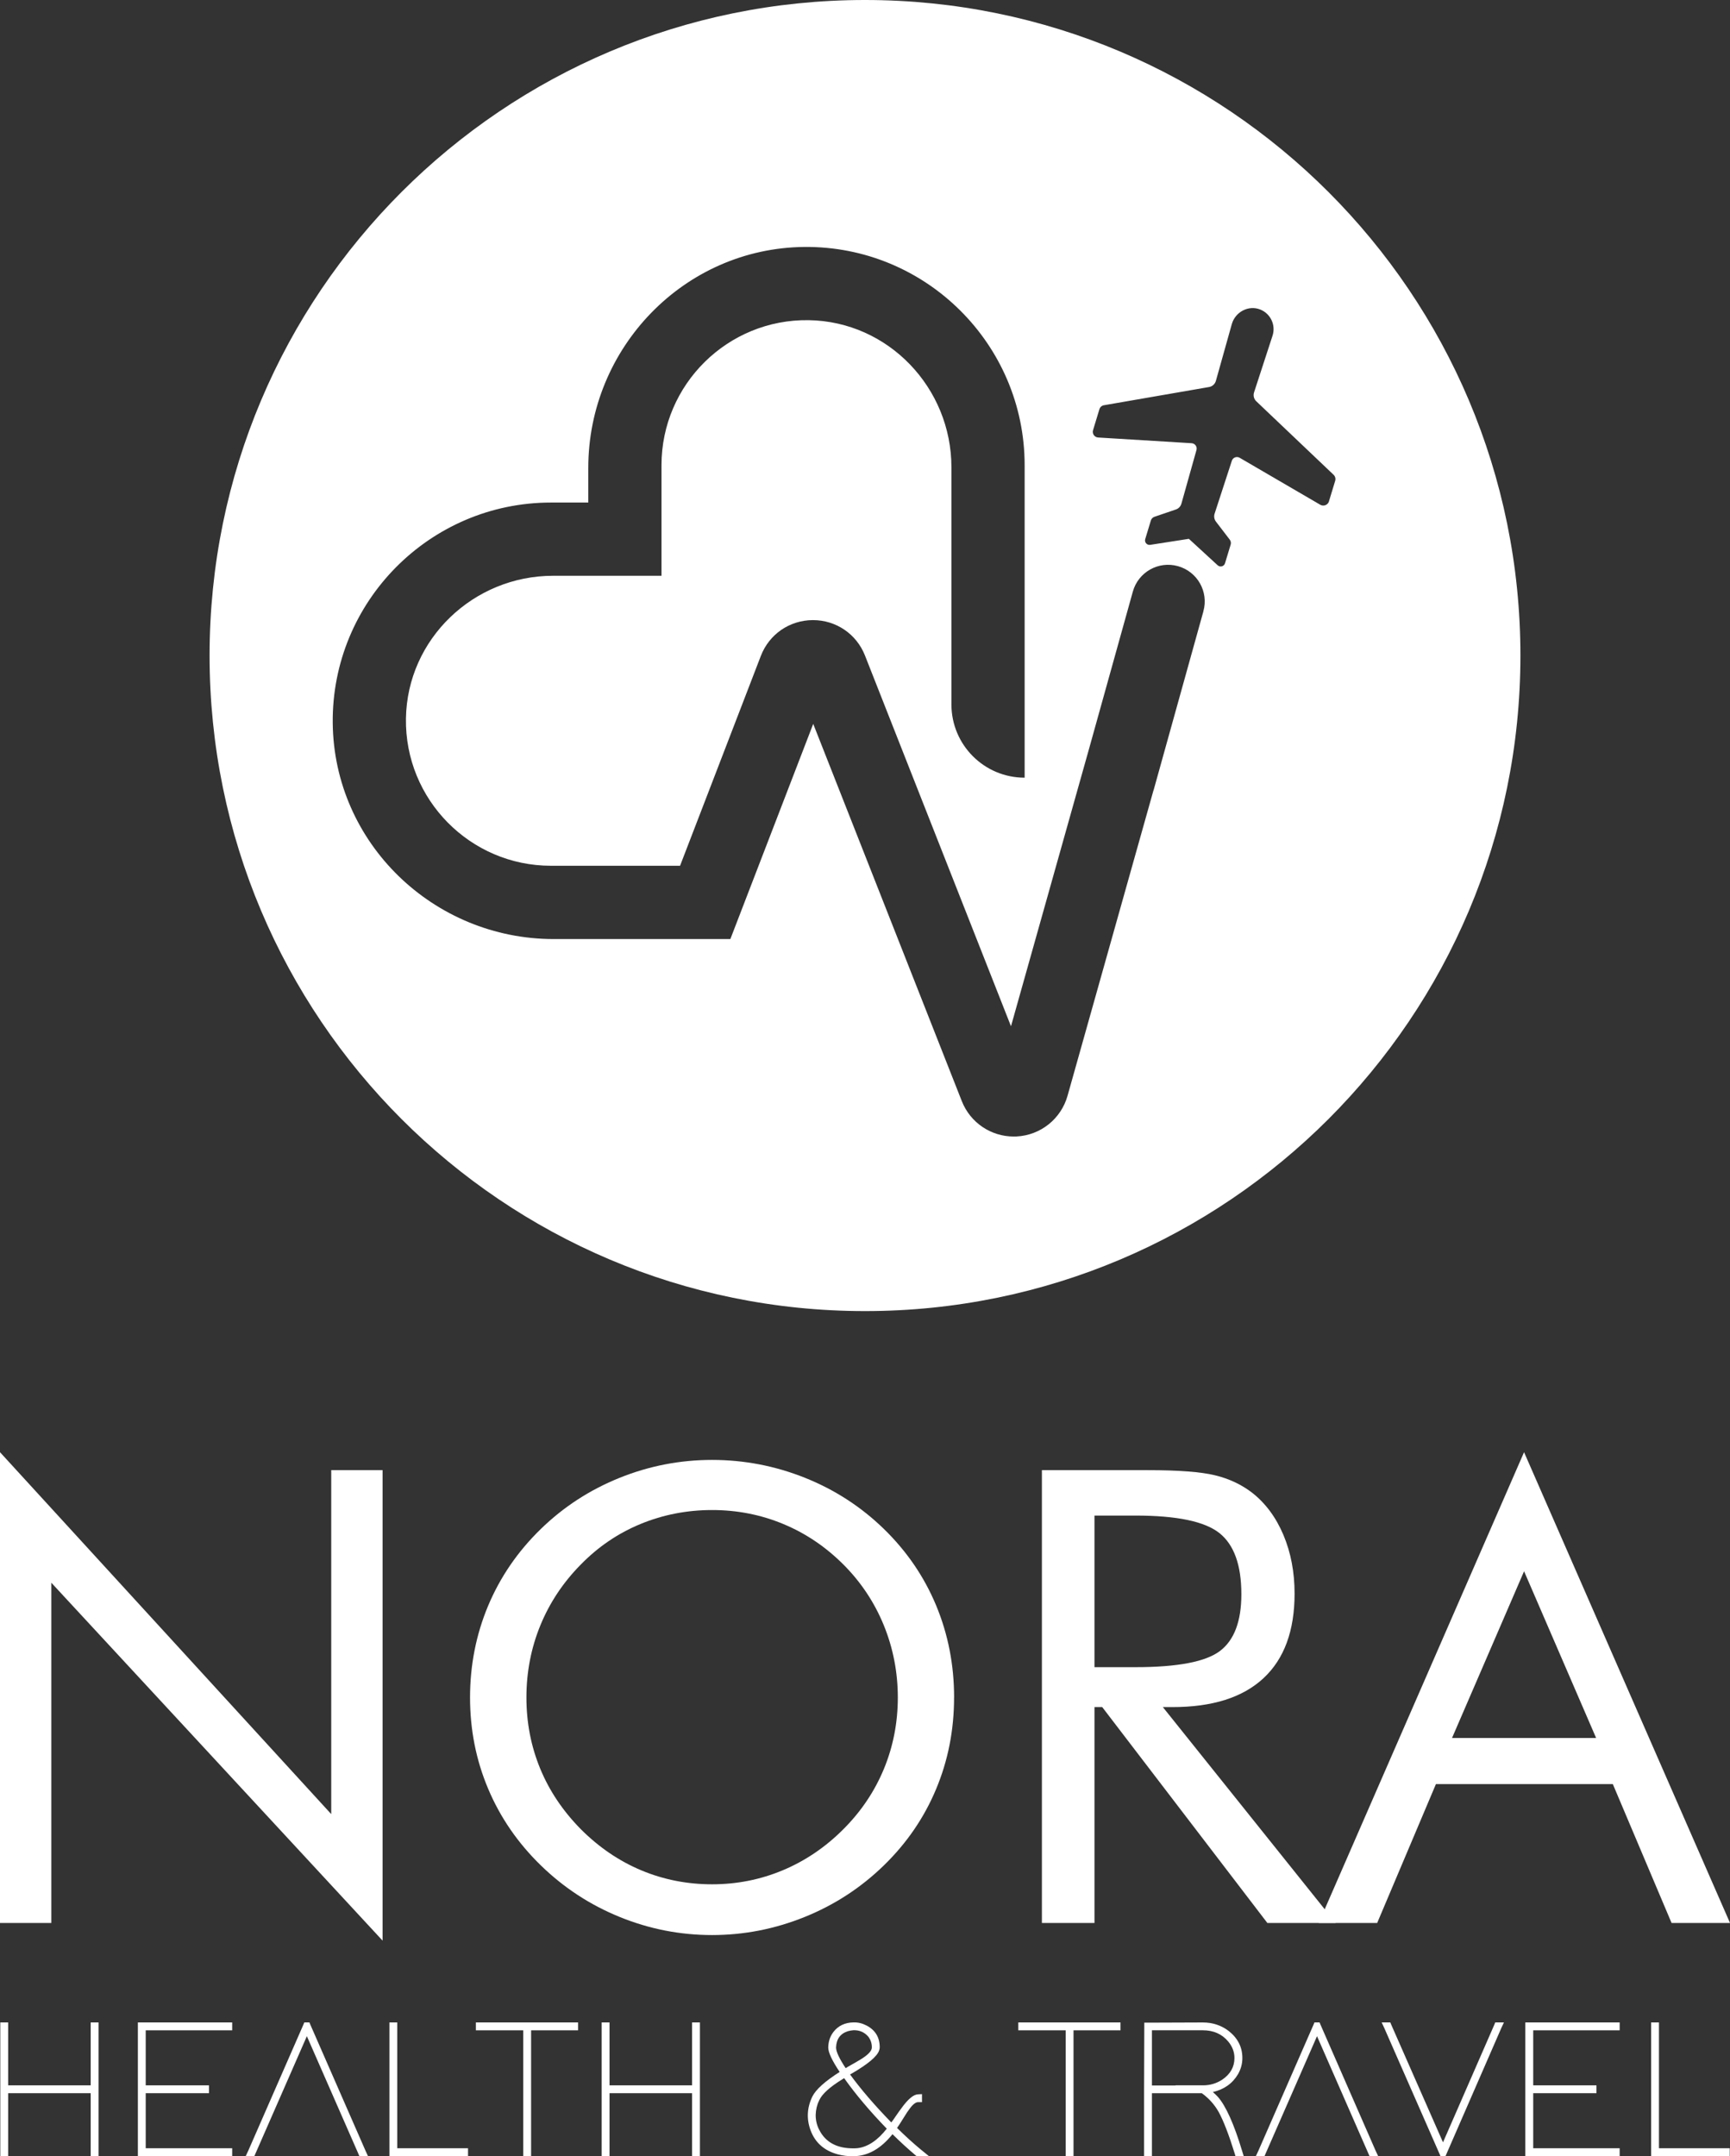 <?xml version="1.0" encoding="UTF-8"?>
<svg xmlns="http://www.w3.org/2000/svg" xmlns:xlink="http://www.w3.org/1999/xlink" id="a" data-name="Layer 1" viewBox="0 0 518.22 645.79">
  <rect x="0" y="0" width="518.22" height="645.79" fill="#333333" stroke="none"/>
  <defs>
    <clipPath id="b">
      <rect width="518.22" height="645.79" style="fill: none; stroke-width: 0px;"></rect>
    </clipPath>
  </defs>
  <polygon points="0 575.92 15.38 575.92 15.38 474.02 114.6 581.2 114.6 440.3 99.22 440.3 99.22 543.31 0 434.92 0 575.92" style="fill: #fff; stroke-width: 0px;"></polygon>
  <g style="clip-path: url(#b);">
    <path d="m285.79,508.39c0,9.7-1.79,18.84-5.38,27.42-3.58,8.58-8.81,16.21-15.67,22.88-6.86,6.67-14.75,11.81-23.69,15.42s-18.18,5.42-27.76,5.42-18.8-1.81-27.67-5.42c-8.87-3.61-16.73-8.75-23.59-15.42-6.92-6.73-12.19-14.39-15.81-22.98-3.62-8.58-5.42-17.69-5.42-27.33s1.81-18.85,5.42-27.47c3.62-8.62,8.88-16.29,15.81-23.02,6.8-6.61,14.65-11.7,23.55-15.29,8.9-3.58,18.14-5.37,27.72-5.37s18.92,1.79,27.86,5.37c8.93,3.58,16.79,8.68,23.59,15.29,6.86,6.67,12.08,14.31,15.67,22.93,3.58,8.62,5.38,17.8,5.38,27.56m-72.49,55.95c7.42,0,14.48-1.4,21.19-4.21,6.71-2.81,12.75-6.9,18.12-12.28,5.32-5.31,9.36-11.33,12.15-18.06,2.78-6.73,4.17-13.86,4.17-21.4s-1.41-14.82-4.22-21.68c-2.81-6.85-6.85-12.91-12.1-18.16-5.32-5.31-11.33-9.36-18.03-12.13-6.71-2.78-13.8-4.17-21.28-4.17s-14.68,1.39-21.42,4.17c-6.74,2.78-12.7,6.82-17.89,12.13-5.31,5.37-9.36,11.46-12.14,18.25-2.78,6.8-4.17,13.99-4.17,21.58s1.38,14.64,4.12,21.31c2.75,6.67,6.82,12.72,12.19,18.16,5.44,5.44,11.48,9.54,18.13,12.32s13.71,4.17,21.18,4.17" style="fill: #fff; stroke-width: 0px;"></path>
    <path d="m312.1,575.92v-135.62h31.87c9.08,0,15.73.51,19.96,1.53,4.23,1.02,7.95,2.77,11.16,5.24,4.01,3.15,7.13,7.36,9.36,12.64,2.22,5.28,3.34,11.13,3.34,17.55,0,11.12-3.1,19.56-9.31,25.34-6.21,5.78-15.3,8.66-27.28,8.66h-2.87l51.78,64.66h-20.47l-49.47-64.66h-2.32v64.66h-15.75Zm15.75-122.01v45.39h12.32c12.6,0,21.03-1.62,25.29-4.86,4.26-3.24,6.39-8.91,6.39-17,0-8.71-2.19-14.81-6.58-18.3-4.39-3.49-12.76-5.24-25.11-5.24h-12.32Z" style="fill: #fff; stroke-width: 0px;"></path>
    <path d="m456.53,434.92l61.7,141h-17.51l-17.6-41.6h-52.99l-17.6,41.6h-17.51l61.51-141Zm0,35.67l-21.58,49.93h43.17l-21.58-49.93Z" style="fill: #fff; stroke-width: 0px;"></path>
    <polygon points="29.52 644.56 29.52 645.73 27.17 645.73 27.17 644.56 27.17 626.89 2.44 626.89 2.44 644.56 2.44 645.73 .09 645.73 .09 644.56 .09 626.89 .09 624.54 .09 606.88 .09 605.7 2.44 605.7 2.44 606.88 2.44 624.54 27.17 624.54 27.17 606.88 27.17 605.7 29.52 605.7 29.52 606.88 29.52 624.54 29.52 626.89 29.52 644.56" style="fill: #fff; stroke-width: 0px;"></polygon>
    <polygon points="69.55 605.7 69.55 608.06 68.38 608.06 43.65 608.06 43.65 624.54 61.43 624.54 62.61 624.54 62.61 626.89 61.43 626.89 43.65 626.89 43.65 643.38 68.38 643.38 69.55 643.38 69.55 645.73 68.38 645.73 42.47 645.73 41.3 645.73 41.3 644.56 41.3 626.89 41.3 624.54 41.3 606.88 41.3 605.7 42.47 605.7 68.38 605.7 69.55 605.7" style="fill: #fff; stroke-width: 0px;"></polygon>
    <polygon points="76.2 645.73 73.61 645.73 74.38 644.08 90.86 606.41 91.16 605.7 92.69 605.7 92.98 606.41 109.47 644.08 110.23 645.73 107.64 645.73 107.35 645.03 91.92 609.82 76.5 645.03 76.2 645.73" style="fill: #fff; stroke-width: 0px;"></polygon>
    <polygon points="116.65 605.7 119 605.7 119 606.88 119 643.38 139.02 643.38 140.2 643.38 140.2 645.73 139.02 645.73 117.82 645.73 116.65 645.73 116.65 644.56 116.65 606.88 116.65 605.7" style="fill: #fff; stroke-width: 0px;"></polygon>
    <polygon points="171.99 605.7 173.16 605.7 173.16 608.06 171.99 608.06 159.09 608.06 159.09 644.56 159.09 645.73 156.74 645.73 156.74 644.56 156.74 608.06 143.73 608.06 142.55 608.06 142.55 605.7 143.73 605.7 156.74 605.7 159.09 605.7 171.99 605.7" style="fill: #fff; stroke-width: 0px;"></polygon>
    <polygon points="209.66 644.56 209.66 645.73 207.31 645.73 207.31 644.56 207.31 626.89 182.58 626.89 182.58 644.56 182.58 645.73 180.23 645.73 180.23 644.56 180.23 626.89 180.23 624.54 180.23 606.88 180.23 605.7 182.58 605.7 182.58 606.88 182.58 624.54 207.31 624.54 207.31 606.88 207.31 605.7 209.66 605.7 209.66 606.88 209.66 624.54 209.66 626.89 209.66 644.56" style="fill: #fff; stroke-width: 0px;"></polygon>
    <path d="m255.7,645.79c-1.73,0-3.32-.2-4.77-.59-4.04-1.1-6.75-3.49-8.12-7.18-1.26-3.41-1.08-6.79.53-10.13,1.06-2.12,3.79-4.57,8.18-7.36-2.28-3.41-3.42-5.85-3.42-7.3v-.06c.04-1.77.55-3.3,1.53-4.59,1.45-1.89,3.47-2.85,6.06-2.89,1.33-.04,2.63.28,3.89.94,2.63,1.37,3.94,3.55,3.94,6.53,0,.27-.06.59-.18.94-.59,1.77-3.32,4.06-8.18,6.89-.12.08-.3.18-.53.29,3.26,4.47,7.38,9.26,12.36,14.37.31-.39.75-1,1.3-1.83.78-1.14,1.37-1.96,1.76-2.47,1.96-2.71,3.61-4.08,4.95-4.12l1.18-.06v2.41h-1.18c-.28,0-.57.1-.88.3-.79.43-1.92,1.88-3.42,4.35-.82,1.34-1.47,2.34-1.94,3l-.06.06c2.47,2.43,4.83,4.57,7.06,6.42l2.53,2.06h-3.71l-.35-.3c-2.16-1.81-4.46-3.91-6.89-6.3-3.49,4.36-7.38,6.55-11.66,6.59m-3.29-23.08c-3.77,2.32-6.08,4.4-6.95,6.24-.16.35-.32.71-.47,1.06-1.06,3.06-.79,5.93.82,8.6,1.96,3.26,5.26,4.86,9.89,4.83.43,0,.84-.02,1.24-.06,3.06-.39,5.96-2.33,8.71-5.83-5.02-5.18-9.28-10.22-12.77-15.13-.16.08-.31.18-.47.3m1.59-3.71c.39-.24,1.02-.59,1.88-1.06.79-.47,1.35-.8,1.71-1,2.43-1.45,3.63-2.71,3.59-3.77,0-1.18-.35-2.24-1.06-3.18-1.14-1.33-2.61-1.98-4.42-1.94-.55.04-1.12.14-1.71.3-2.28.74-3.45,2.37-3.53,4.89,0,1.22.96,3.28,2.88,6.18.16-.12.37-.25.65-.41" style="fill: #fff; stroke-width: 0px;"></path>
    <polygon points="334.47 605.7 335.64 605.7 335.64 608.06 334.47 608.06 321.57 608.06 321.57 644.56 321.57 645.73 319.22 645.73 319.22 644.56 319.22 608.06 306.21 608.06 305.03 608.06 305.03 605.7 306.21 605.7 319.22 605.7 321.57 605.7 334.47 605.7" style="fill: #fff; stroke-width: 0px;"></polygon>
    <path d="m364.78,627.95c2.43,2.75,4.86,8.16,7.3,16.25l.47,1.53h-2.47l-.24-.82c-1.73-5.57-3.32-9.69-4.77-12.36-1.26-2.24-2.94-4.12-5.06-5.65h-14.95v18.84h-2.35v-20.01l.06-18.78v-1.18h1.18l16.37-.06c2.9,0,5.47.84,7.71,2.53,2.75,2.16,4.12,4.87,4.12,8.12,0,1.69-.43,3.3-1.3,4.83-1.65,2.79-4.16,4.57-7.54,5.36.51.43,1,.9,1.47,1.41m-4.42-3.42c2.12,0,4.04-.57,5.77-1.71,2.43-1.65,3.65-3.81,3.65-6.48,0-1.81-.63-3.45-1.88-4.95-1.88-2.24-4.42-3.35-7.59-3.35h-15.25v16.54h7.06l.06-.06h8.18Z" style="fill: #fff; stroke-width: 0px;"></path>
    <polygon points="378.79 645.73 376.2 645.73 376.97 644.08 393.45 606.41 393.74 605.7 395.28 605.7 395.57 606.41 412.05 644.08 412.82 645.73 410.23 645.73 409.93 645.03 394.51 609.82 379.09 645.03 378.79 645.73" style="fill: #fff; stroke-width: 0px;"></polygon>
    <polygon points="413.88 605.7 416.47 605.7 416.76 606.41 432.25 641.61 447.61 606.41 447.9 605.7 450.5 605.7 449.73 607.35 433.31 645.03 433.01 645.73 431.48 645.73 431.19 645.03 414.65 607.35 413.88 605.7" style="fill: #fff; stroke-width: 0px;"></polygon>
    <polygon points="485.17 605.7 485.17 608.06 483.99 608.06 459.27 608.06 459.27 624.54 477.05 624.54 478.22 624.54 478.22 626.89 477.05 626.89 459.27 626.89 459.27 643.38 483.99 643.38 485.17 643.38 485.17 645.73 483.99 645.73 458.09 645.73 456.91 645.73 456.91 644.56 456.91 626.89 456.91 624.54 456.91 606.88 456.91 605.7 458.09 605.7 483.99 605.7 485.17 605.7" style="fill: #fff; stroke-width: 0px;"></polygon>
    <polygon points="494.59 605.7 496.94 605.7 496.94 606.88 496.94 643.38 516.96 643.38 518.14 643.38 518.14 645.73 516.96 645.73 495.77 645.73 494.59 645.73 494.59 644.56 494.59 606.88 494.59 605.7" style="fill: #fff; stroke-width: 0px;"></polygon>
    <path d="m259.11,0C150.68,0,62.78,87.9,62.78,196.33s87.9,196.33,196.33,196.33,196.33-87.9,196.33-196.33S367.54,0,259.11,0m101.37,183.08l-7.48,26.86-7.39,26.54s-.02.07-.04.11c-.02.08-.05.15-.08.23l-25.71,91.36c-1.95,6.92-8.08,11.82-15.26,12.18-.29.01-.57.02-.85.02-6.85,0-13.03-4.17-15.56-10.6l-44.51-112.98-24.82,64.44h-52.92c-35.98,0-65.84-28.73-66.19-64.72-.35-36.33,29.1-66.01,65.36-66.01h11.19v-10.36c0-35.98,28.73-65.84,64.71-66.19,36.33-.35,66,29.1,66,65.36v93.59c-12.11,0-21.93-9.82-21.93-21.94v-71c0-23.83-18.92-43.71-42.75-44.08-24.25-.37-44.1,19.25-44.1,43.42v33.13h-32.47c-23.83,0-43.71,18.92-44.08,42.75-.37,24.25,19.25,44.1,43.42,44.1h38.69l24.2-62.85c2.5-6.49,8.6-10.69,15.55-10.72h.07c6.92,0,13.03,4.16,15.57,10.6l43.74,111.04,23.34-82.95,13.16-47.23c1.63-5.84,7.67-9.25,13.51-7.62,5.84,1.63,9.25,7.67,7.62,13.51m37.63-32.93c-.34,1.11-1.62,1.61-2.62,1.03l-24.14-14.07c-.89-.52-2.03-.08-2.34.89l-5.17,15.86c-.26.81-.11,1.7.41,2.38l4.13,5.39c.33.43.43.99.27,1.5l-1.69,5.58c-.29.95-1.47,1.27-2.2.6l-8.62-7.92s-.01,0-.02,0l-11.57,1.8c-.98.15-1.78-.77-1.49-1.72l1.69-5.58c.16-.52.55-.92,1.06-1.1l6.43-2.19c.81-.27,1.43-.93,1.66-1.75l4.51-16.06c.28-.99-.43-1.98-1.45-2.04l-28.01-1.71c-1.1-.07-1.84-1.14-1.52-2.19l1.91-6.29c.19-.61.7-1.07,1.34-1.18l31.51-5.46c.98-.17,1.77-.89,2.04-1.85l4.76-16.97c1.03-3.67,5.02-5.8,8.55-4.38,3.06,1.23,4.7,4.65,3.65,7.85l-5.53,16.96c-.31.95-.05,1.99.68,2.67l23.14,22c.49.47.68,1.17.48,1.82l-1.86,6.12Z" style="fill: #fff; stroke-width: 0px;"></path>
  </g>
</svg>
